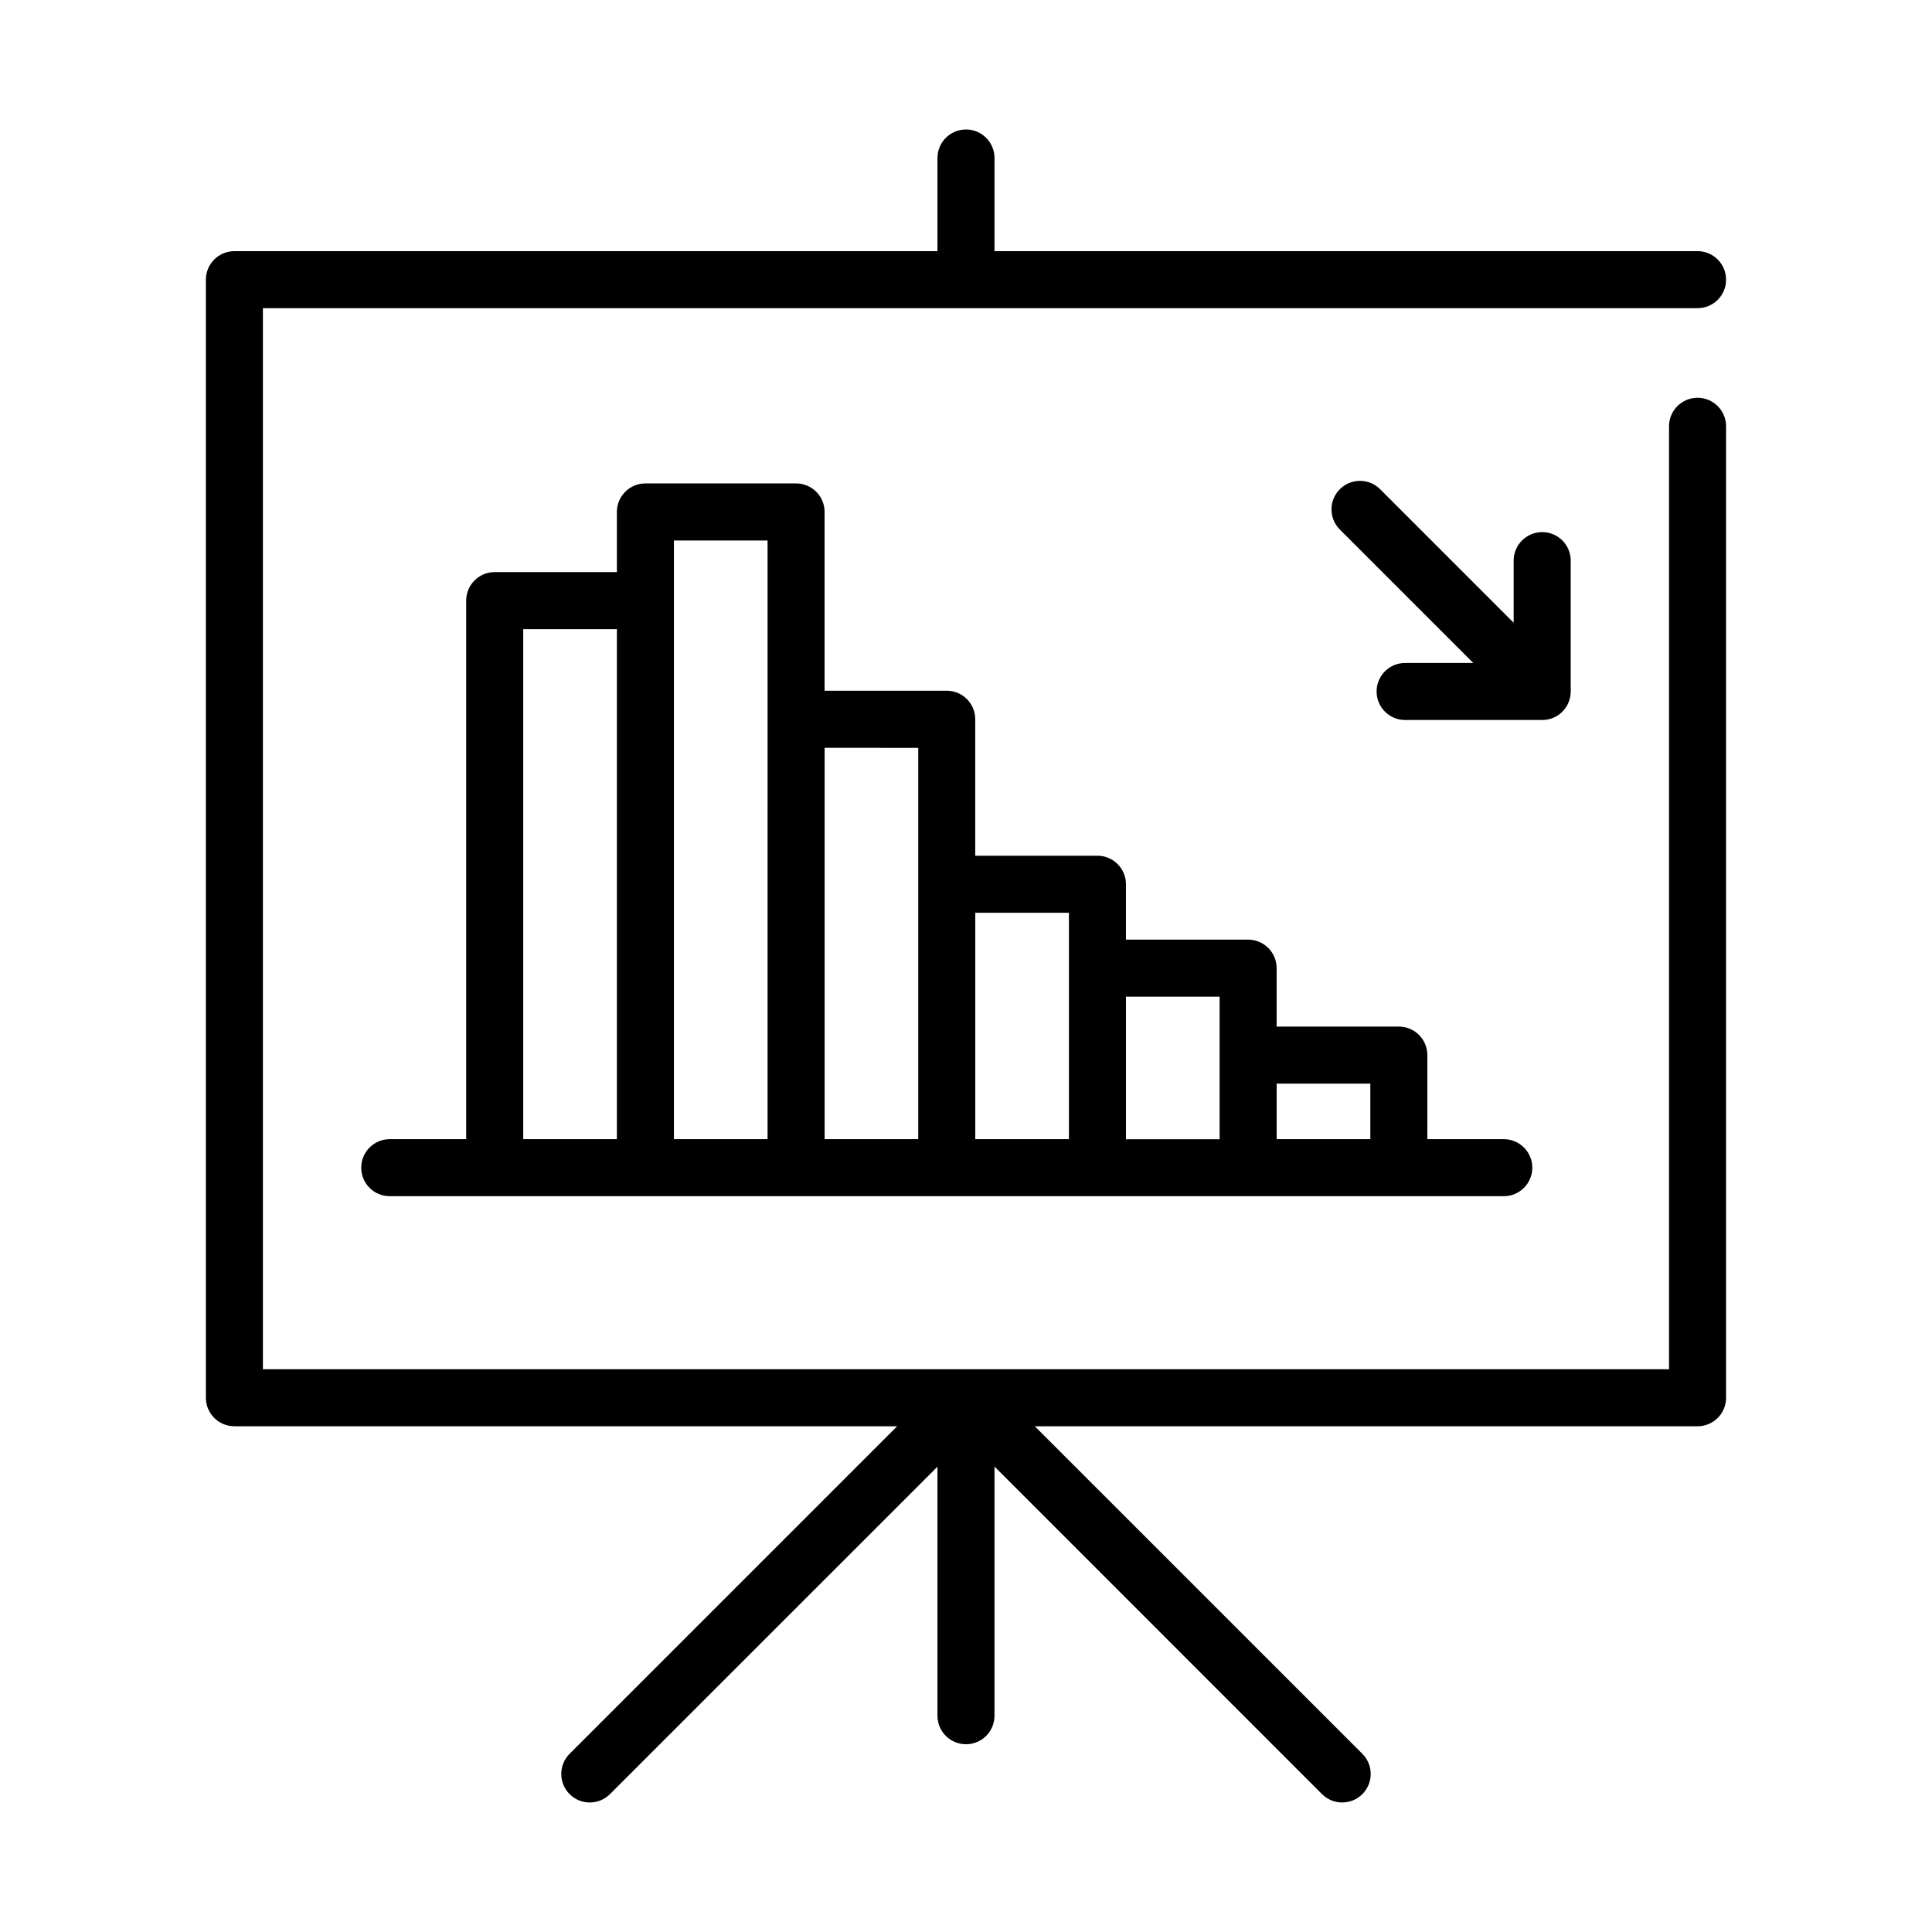 <?xml version="1.0" encoding="UTF-8"?>
<!-- Uploaded to: SVG Repo, www.svgrepo.com, Generator: SVG Repo Mixer Tools -->
<svg fill="#000000" width="800px" height="800px" version="1.1" viewBox="144 144 512 512" xmlns="http://www.w3.org/2000/svg">
 <g>
  <path d="m206.12 521.98h175.63l-86.793 86.793c-2.953 2.949-2.953 7.734-0.004 10.688 2.949 2.953 7.734 2.953 10.688 0.004l86.797-86.777v66c0 4.172 3.383 7.555 7.559 7.555 4.172 0 7.555-3.383 7.555-7.555v-66.039l86.797 86.816c2.953 2.949 7.738 2.949 10.688-0.004 1.418-1.418 2.215-3.34 2.215-5.344 0-2.004-0.797-3.93-2.215-5.344l-86.797-86.793h175.63c4.172 0 7.555-3.383 7.555-7.559v-257.45c0-4.172-3.383-7.559-7.555-7.559-4.176 0-7.559 3.387-7.559 7.559v249.89h-372.64v-281.19h380.2c4.172 0 7.555-3.383 7.555-7.555 0-4.176-3.383-7.559-7.555-7.559h-186.32v-24.688c0-4.172-3.383-7.555-7.555-7.555-4.176 0-7.559 3.383-7.559 7.555v24.688h-186.32c-4.172 0-7.555 3.383-7.555 7.559v296.3c0 4.176 3.383 7.559 7.555 7.559z"/>
  <path d="m555.46 334.29 0.109-0.035c1.867-0.766 3.348-2.246 4.117-4.109l0.035-0.117c0.352-0.875 0.531-1.812 0.535-2.754v-34.703c0-4.176-3.387-7.559-7.559-7.559s-7.559 3.383-7.559 7.559v16.461l-35.293-35.293h0.004c-1.41-1.457-3.344-2.289-5.371-2.309-2.027-0.016-3.977 0.781-5.41 2.215-1.434 1.434-2.231 3.383-2.211 5.41 0.016 2.027 0.848 3.961 2.305 5.367l35.266 35.266-18.055 0.004c-4.176 0-7.559 3.383-7.559 7.555 0 4.176 3.383 7.559 7.559 7.559h36.355c0.934 0 1.859-0.176 2.731-0.516z"/>
  <path d="m354.97 272.11h-39.93c-4.176 0-7.559 3.383-7.559 7.555v15.945h-32.379c-4.176 0-7.559 3.383-7.559 7.559v142.72h-20.258c-4.176 0-7.559 3.383-7.559 7.559 0 4.172 3.383 7.555 7.559 7.555h295.23c4.176 0 7.559-3.383 7.559-7.555 0-4.176-3.383-7.559-7.559-7.559h-20.254l0.004-22.277c0-4.176-3.387-7.559-7.559-7.559h-32.387v-15.488c0-4.172-3.383-7.555-7.555-7.555h-32.375v-14.676c0-4.176-3.383-7.559-7.559-7.559h-32.379v-36.168c0-4.176-3.383-7.559-7.559-7.559h-32.367v-47.383c0-4.172-3.383-7.555-7.559-7.555zm-47.488 173.78h-24.824v-135.16h24.824zm39.934-111.28-0.004 111.28h-24.816v-158.66h24.816zm134.91 96.559h24.824v14.723h-24.824zm-39.934-23.043h24.816v37.785h-24.812zm-39.934-22.234h24.824v60h-24.824zm-15.113-43.699v103.7h-24.812v-103.72z"/>
 </g>
</svg>